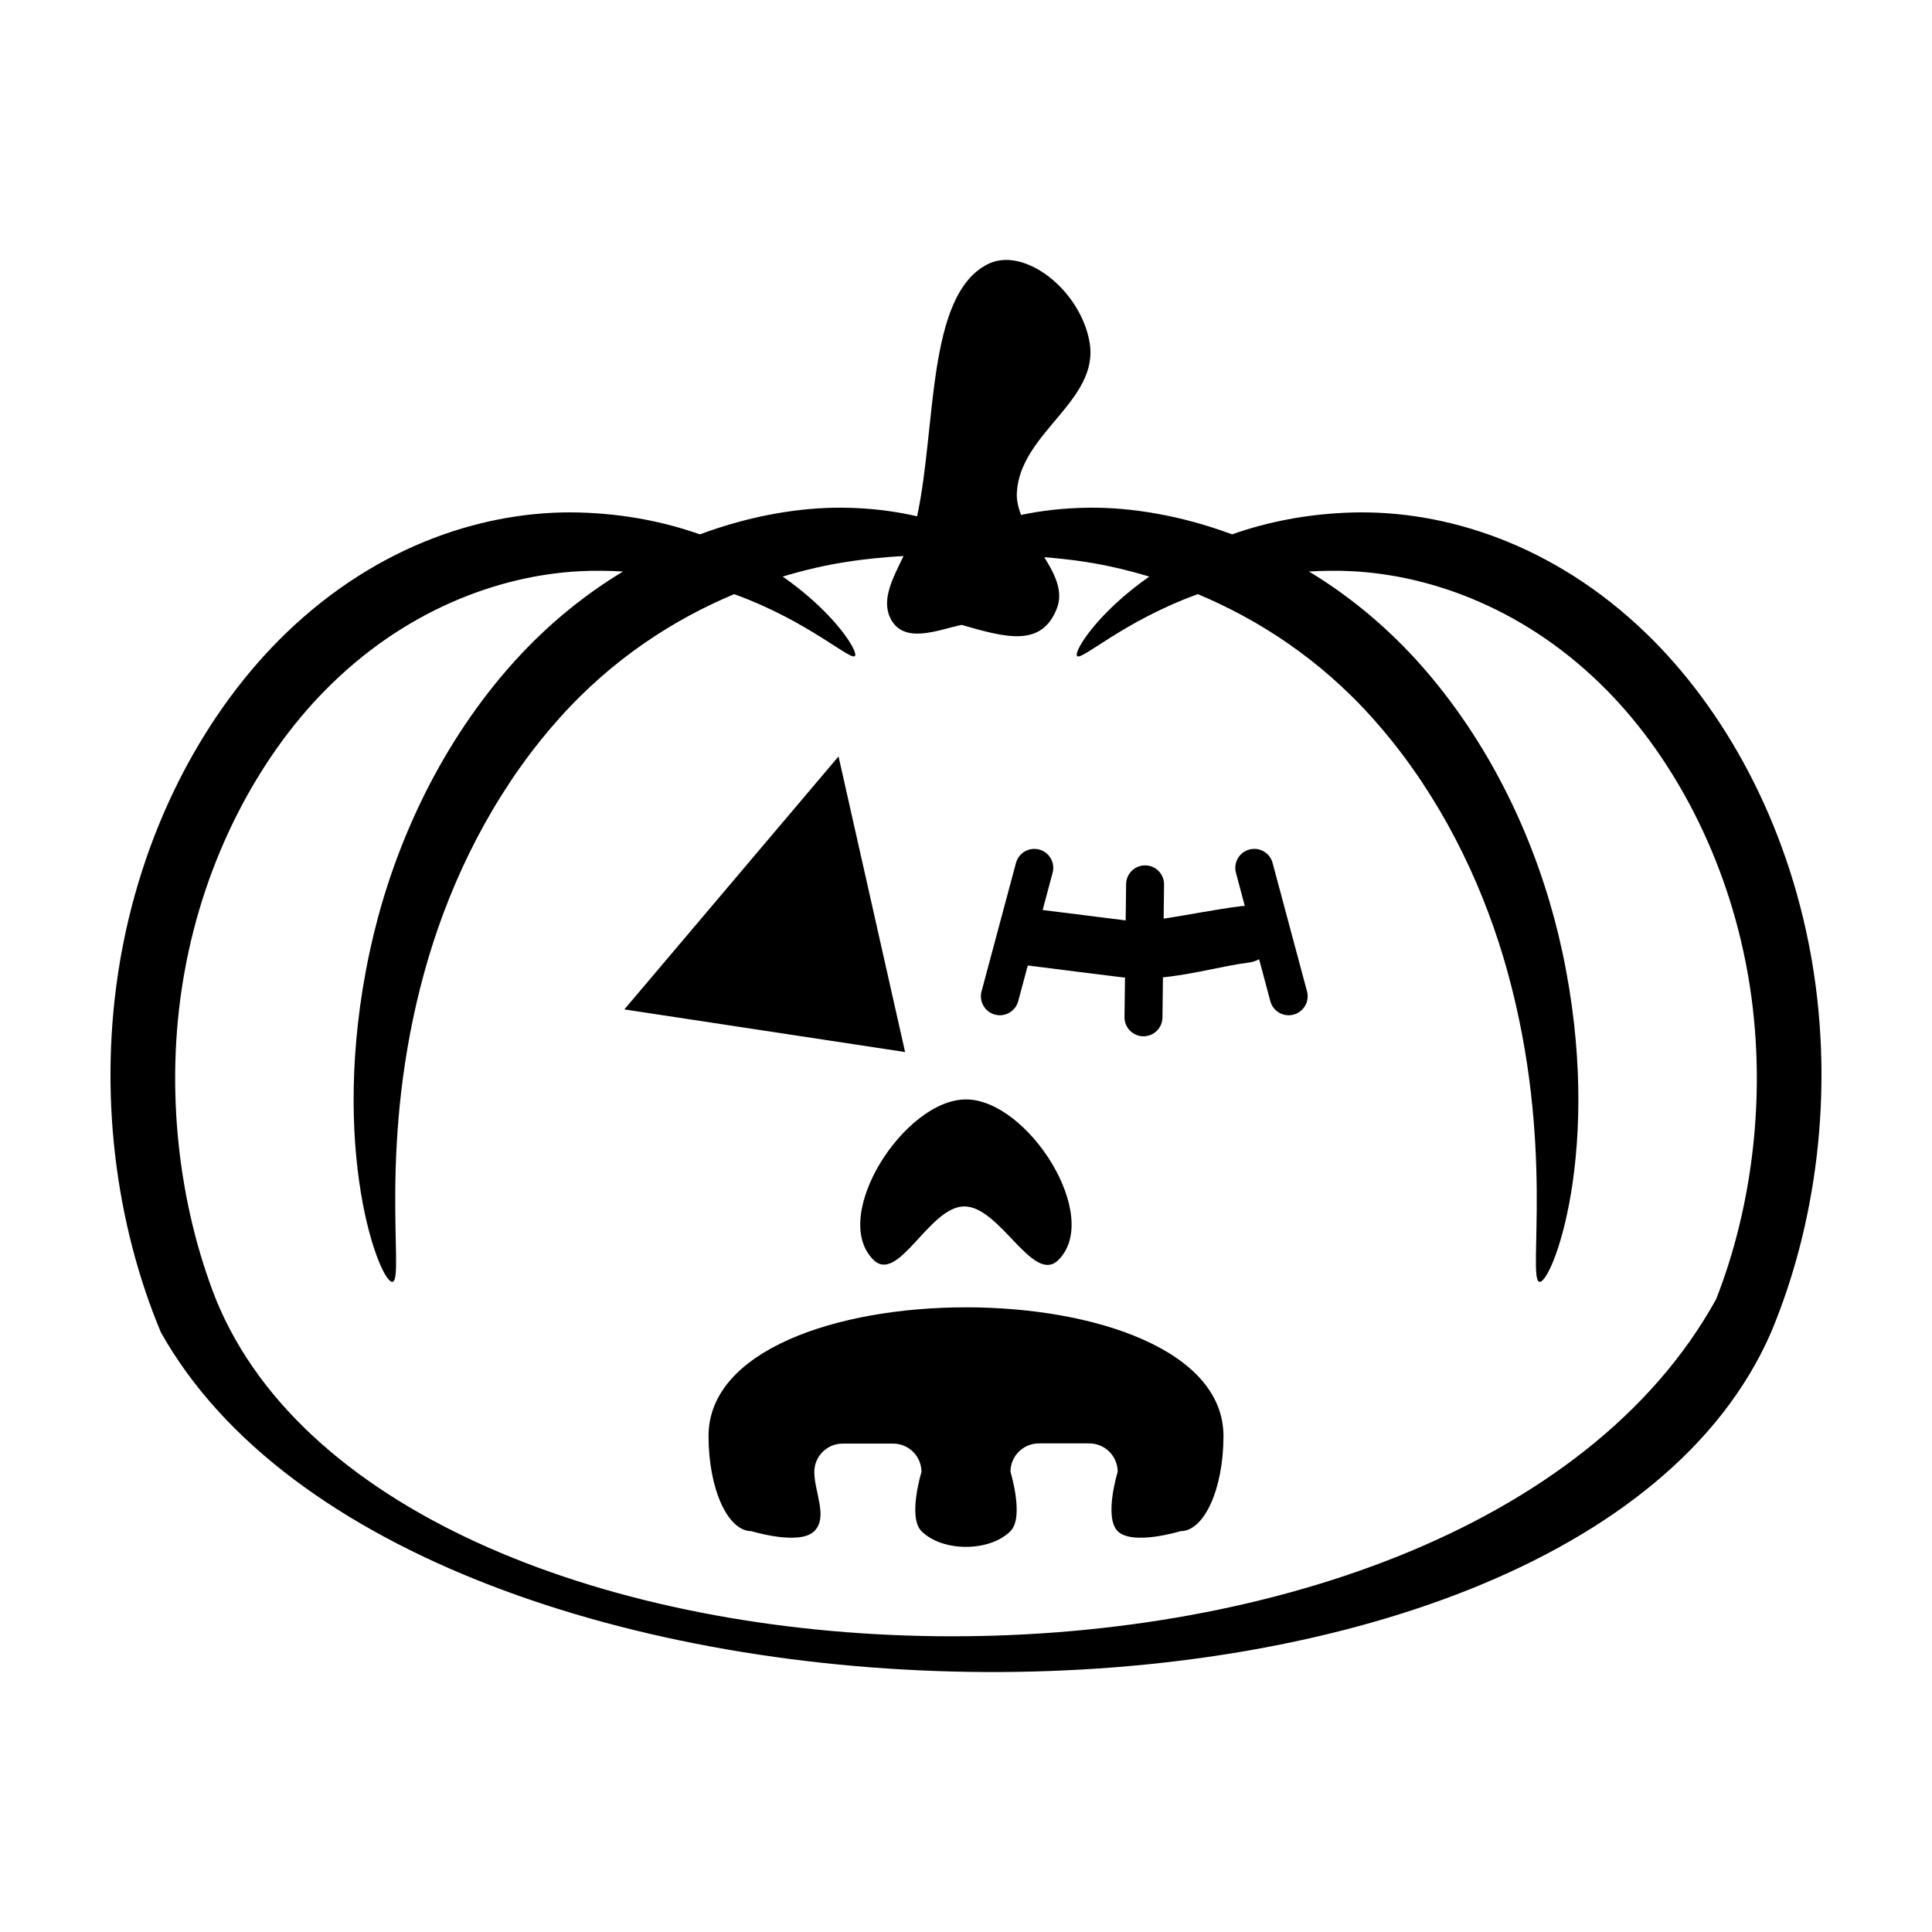 <?xml version="1.0" encoding="UTF-8"?>
<!-- Uploaded to: ICON Repo, www.svgrepo.com, Generator: ICON Repo Mixer Tools -->
<svg fill="#000000" width="800px" height="800px" version="1.1" viewBox="144 144 512 512" xmlns="http://www.w3.org/2000/svg">
 <path d="m411.59 212.92c-2.066-0.148-4.062 0.195-5.875 1.113-16.191 8.207-13.531 43.027-18.676 66.793-5.438-1.266-11.957-2.203-19.68-2.281-10.91-0.109-24.102 1.934-37.883 7.066-9.137-3.227-19.785-5.469-32.051-5.797-23.918-0.613-52.77 7.988-77.656 32-20.684 19.996-37.336 49.887-43.711 85.449-0.078 0.453-0.16 0.898-0.234 1.348-5.977 35.102-1.039 70.152 10.812 98.473 66.258 118.14 373.7 121.91 426.72 0 11.852-28.32 16.789-63.371 10.816-98.473-0.078-0.449-0.156-0.895-0.238-1.348-6.375-35.562-23.027-65.453-43.711-85.449-24.887-24.012-53.738-32.613-77.656-32-12.262 0.328-22.914 2.57-32.047 5.797-13.785-5.133-26.977-7.176-37.887-7.066-6.965 0.07-12.941 0.844-18.055 1.918-0.699-1.922-1.211-3.867-1.102-5.894 0.84-15.961 21.996-24.359 19.266-39.91-1.977-11.262-12.207-21.078-21.156-21.738zm-28.141 78.438c-2.715 5.625-5.859 11.309-3.602 16.234 3.402 7.434 12.781 3.297 18.988 2.008 11.688 3.363 21.133 6.019 25.211-4.269 1.816-4.582-0.441-9.062-3.305-13.668 3.481 0.281 7.164 0.656 11.215 1.289 5.129 0.801 10.742 2.078 16.621 3.848-6.832 4.758-11.828 9.688-15.016 13.59-3.188 3.898-4.566 6.773-4.152 7.418 0.062 0.098 0.164 0.152 0.305 0.156 0.426 0.02 1.211-0.371 2.332-1.043 1.496-0.895 3.602-2.312 6.297-4.004 5.394-3.383 13.148-7.859 23.086-11.465 15.621 6.543 32.148 16.926 46.523 33.094 1.645 1.84 3.258 3.746 4.84 5.715 15.094 18.801 25 40.57 30.691 61.168 12.625 45.605 5.262 81.25 8.434 82.254 3.172 1 17.344-35.035 6.102-87.5-5.098-23.734-15.637-49.012-32.926-70.551-1.809-2.254-3.656-4.414-5.547-6.504-9.035-9.957-18.785-17.715-28.656-23.676 3.715-0.207 7.527-0.289 11.551-0.07 21.297 1.129 46.504 10.246 67.562 31.727 17.516 17.816 31.727 44.316 37.117 74.605 0.07 0.387 0.141 0.773 0.207 1.16 5.113 29.898 1.203 60.684-8.543 85.441-67.973 123.03-350.72 115.09-397.57 0-9.746-24.758-13.656-55.543-8.543-85.441 0.066-0.387 0.141-0.773 0.207-1.16 5.391-30.289 19.602-56.789 37.117-74.605 21.059-21.48 46.266-30.598 67.562-31.727 4.023-0.219 7.836-0.137 11.551 0.07-9.871 5.961-19.621 13.719-28.652 23.676-1.895 2.09-3.742 4.25-5.551 6.504-17.289 21.539-27.828 46.816-32.926 70.551-11.242 52.465 2.93 88.5 6.102 87.5 3.172-1.004-4.191-36.648 8.434-82.254 5.691-20.598 15.602-42.367 30.691-61.168 1.582-1.969 3.195-3.875 4.84-5.715 14.375-16.168 30.902-26.551 46.523-33.094 19.879 7.215 31.012 17.918 32.02 16.355 0.105-0.16 0.094-0.465-0.027-0.887-0.121-0.418-0.355-0.961-0.699-1.602-2.074-3.859-8.195-11.383-18.441-18.52 5.879-1.77 11.492-3.047 16.621-3.848 5.742-0.898 10.848-1.344 15.41-1.594zm-17.23 53.098-56.758 67.047 74.398 11.297zm51.926 24.512c-2.289-0.023-4.305 1.508-4.902 3.719l-9.121 34.035c-0.719 2.684 0.871 5.441 3.551 6.16 2.684 0.719 5.441-0.871 6.16-3.551l2.539-9.469c8.254 1.059 16.836 2.117 25.211 3.16 0.184 0.023 0.367 0.02 0.551 0.039l-0.129 10.48c-0.035 2.777 2.195 5.055 4.973 5.086 2.773 0.035 5.055-2.191 5.086-4.969l0.129-10.656c8.18-0.816 16.141-3.086 22.77-3.918 0.953-0.117 1.875-0.418 2.715-0.883l2.973 11.129c0.719 2.68 3.477 4.269 6.16 3.551 2.684-0.715 4.281-3.477 3.562-6.16l-9.125-34.035c-0.605-2.262-2.695-3.805-5.035-3.719-0.379 0.012-0.758 0.066-1.125 0.164-2.676 0.723-4.266 3.473-3.551 6.152l2.344 8.785c-0.27 0.004-0.535 0.02-0.797 0.051-7.254 0.91-14.641 2.438-20.703 3.324l0.105-9.023c0.035-2.777-2.191-5.055-4.969-5.086s-5.055 2.191-5.086 4.969l-0.117 9.613c-7.363-0.914-14.789-1.836-22.004-2.754l2.648-9.879c0.711-2.68-0.879-5.43-3.555-6.152-0.41-0.105-0.832-0.164-1.258-0.164zm-18.145 66.391c-16.359 0-36.156 30.977-24.543 42.496 6.598 6.547 14.746-14.055 24.039-14.141 9.586-0.082 18.297 20.953 25.043 14.141 11.512-11.621-8.184-42.496-24.539-42.496zm0 55.094c-34.117 0-68.23 11.371-68.23 34.113 0 13.961 5.062 25.203 11.363 25.203 0 0 12.742 3.926 16.668 0 3.695-3.695 0-10.445 0-15.668 0-4.176 3.359-7.535 7.539-7.535h13.324c4.176 0 7.535 3.359 7.535 7.535 0 0-3.691 11.973 0 15.668 5.559 5.559 18.027 5.559 23.586 0 3.707-3.707 0-15.715 0-15.715 0-4.18 3.371-7.539 7.551-7.539h13.312c4.176 0 7.547 3.359 7.547 7.539 0 0-3.703 12.008 0 15.715 3.93 3.926 16.668 0 16.668 0 6.301 0 11.367-11.242 11.367-25.203 0-22.742-34.117-34.113-68.23-34.113z" fill-rule="evenodd"/>
</svg>